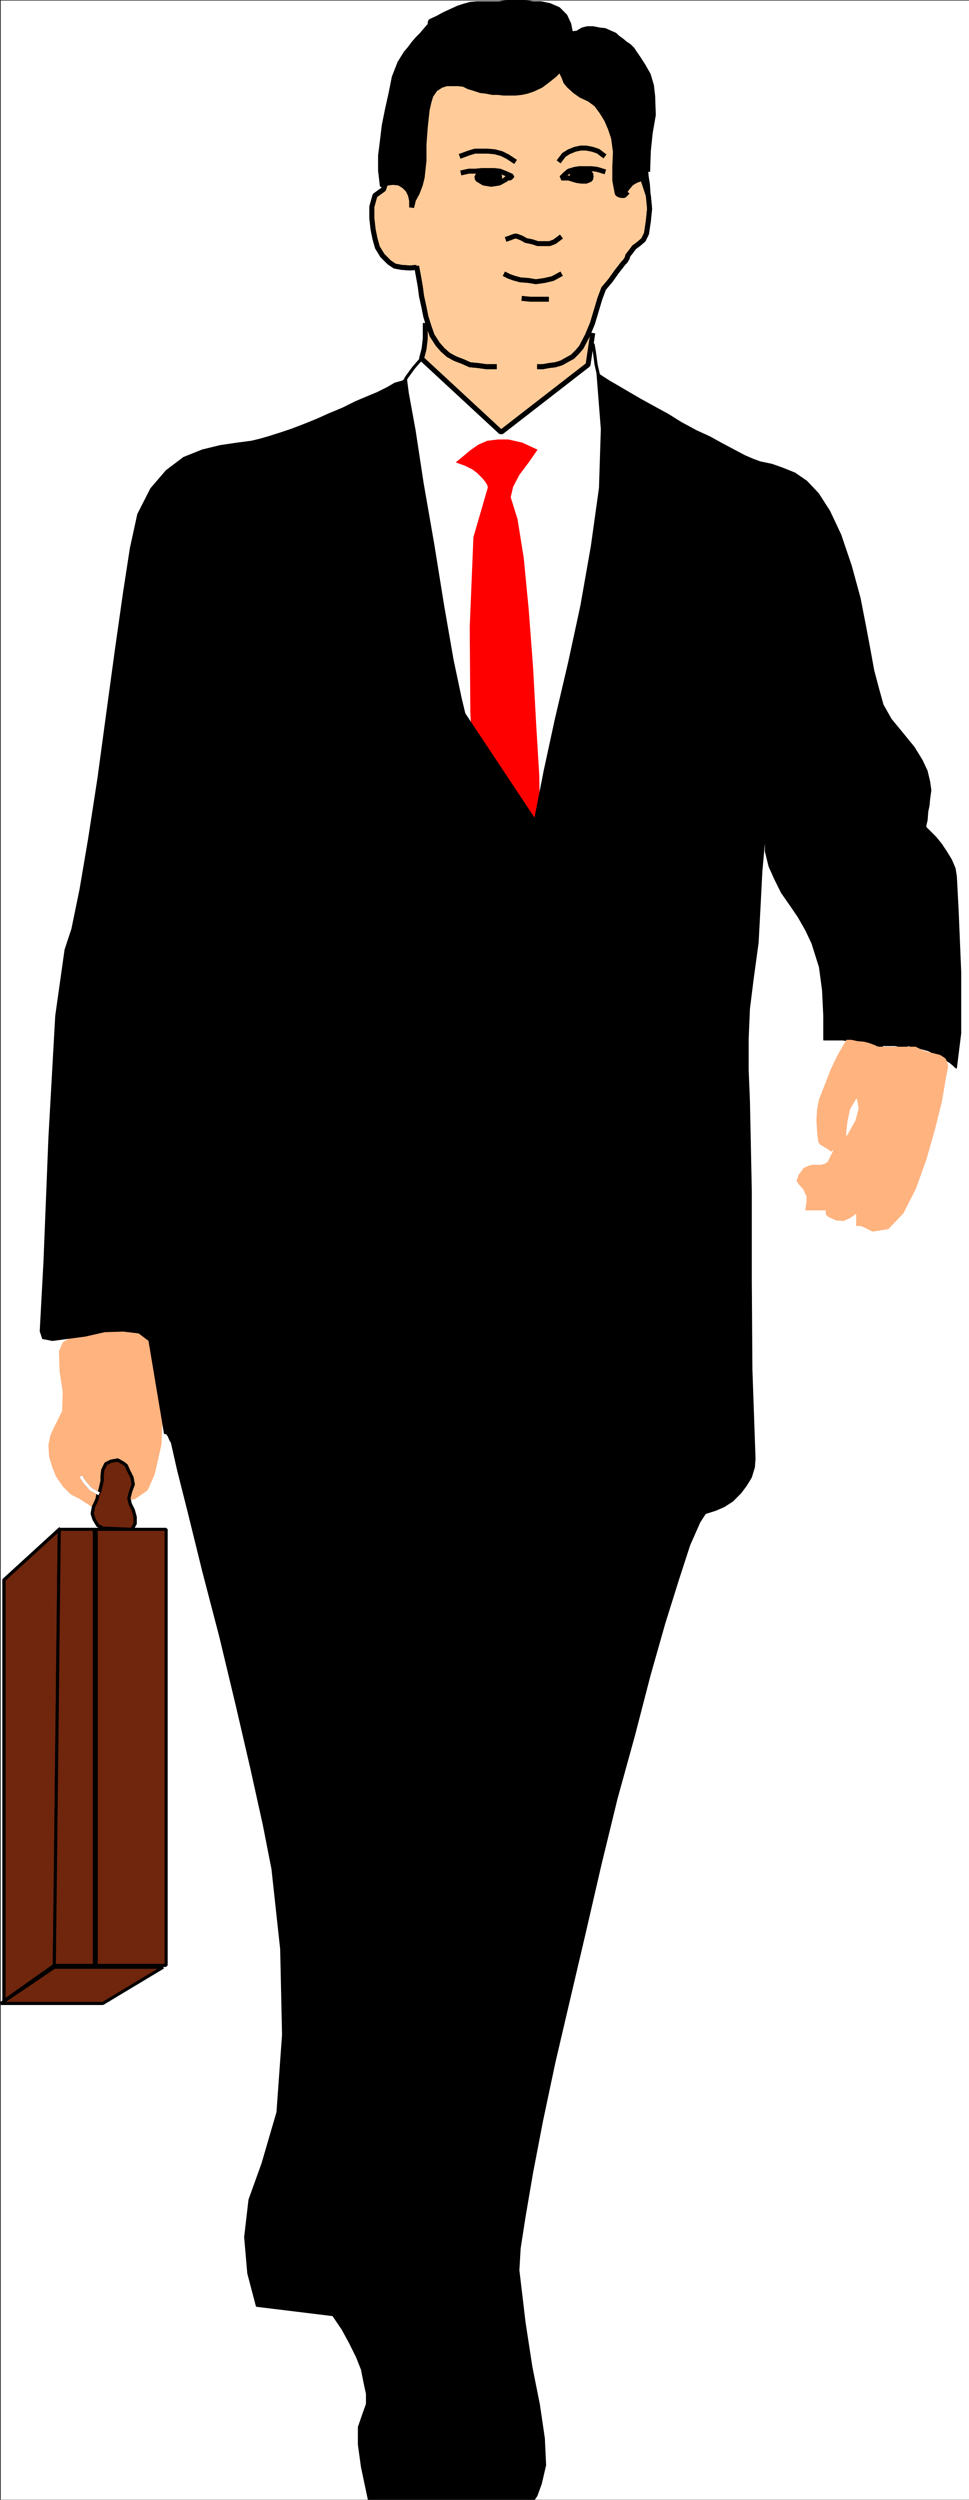 <svg xmlns="http://www.w3.org/2000/svg" width="1161.721" height="2994.237"><rect width="100%" height="100%" fill="#333333" stroke="none"/><defs><clipPath id="a"><path d="M0 0h1160.527v2992.184H0Zm0 0"/></clipPath></defs><path fill="#fff" d="M1.037 2993.872h1160.684V.728H1.037Zm0 0"/><g clip-path="url(#a)" transform="translate(1.037 1.688)"><path fill="#fff" fill-rule="evenodd" stroke="#fff" stroke-linecap="square" stroke-linejoin="bevel" stroke-miterlimit="10" stroke-width=".729" d="M0 2992.184h1160.684V-.961H0Zm0 0"/></g><path fill="#fff" fill-rule="evenodd" stroke="#fff" stroke-linecap="square" stroke-linejoin="bevel" stroke-miterlimit="10" stroke-width=".729" d="m513.596 420.497-8.23 9.016-9.692 11.199-8.18 11.254-5.937 10.472-.782 7.45-1.46 15.734 5.21 34.438 11.149 54.601 12.66 56.113 7.45 47.149 3.023 37.41 2.968 31.414.73 26.938 3.75 24.695 6.673 23.965 11.93 24.695 6.718 11.984 11.934 20.946 16.36 27.664 18.651 32.195 17.141 29.18 17.867 26.933 14.903 18.703 8.91 6.723 5.992-47.879 7.45-49.39 8.91-47.883 9.687-46.367 8.96-43.399 9.692-38.922 6.668-31.414 4.48-24.695 4.485-9.016 7.45-28.445.73-66.582-11.153-125.719-2.238-8.23-3.754-16.465-2.238-16.465-1.461-8.23h-12.66l-12.66 1.511h-12.66l-13.442.727-12.66 1.512-12.66.78H621.6l-12.66 1.462-12.66.781-13.442 1.457-11.149.781h-46.941zm0 0"/><path fill="none" stroke="#000" stroke-linecap="square" stroke-linejoin="bevel" stroke-miterlimit="10" stroke-width="3.699" d="m513.596 420.497-8.23 9.016-9.692 11.199-8.18 11.254-5.937 10.472-.782 7.45-1.46 15.734 5.21 34.438 11.149 54.601 12.66 56.113 7.45 47.149 3.023 37.41 2.968 31.414.73 26.938 3.75 24.695 6.673 23.965 11.93 24.695 6.718 11.984 11.934 20.946 16.36 27.664 18.651 32.195 17.141 29.18 17.867 26.933 14.903 18.703 8.91 6.723 5.992-47.879 7.45-49.39 8.91-47.883 9.687-46.367 8.96-43.399 9.692-38.922 6.668-31.414 4.48-24.695 4.485-9.016 7.45-28.445.73-66.582-11.153-125.719-2.238-8.23-3.754-16.465-2.238-16.465-1.461-8.23h-12.66l-12.66 1.511h-12.66l-13.442.727-12.66 1.512-12.66.78H621.6l-12.66 1.462-12.66.781-13.442 1.457-11.149.781h-46.941zm0 0"/><path fill="red" fill-rule="evenodd" stroke="red" stroke-linecap="square" stroke-linejoin="bevel" stroke-miterlimit="10" stroke-width=".729" d="m566.479 898.673-2.243-45.64-.726-101.75 4.426-107.798 17.14-59.082v-1.508l-.726-2.242-2.243-3.75-3.699-4.48-5.992-5.992-5.937-4.48-8.961-4.481-10.422-3.75 8.18-6.723 8.96-7.504 9.692-6.719 10.422-4.48 12.66-1.512h12.66l16.41 3.75 17.871 8.235-10.422 14.953-11.199 14.949-7.45 14.226-2.972 12.711 8.18 26.207 7.453 46.368 5.988 62.105 5.211 68.875 3.7 68.094 3.753 62.105.727 46.367v24.696zm0 0"/><path fill="#fc9" fill-rule="evenodd" stroke="#fc9" stroke-linecap="square" stroke-linejoin="bevel" stroke-miterlimit="10" stroke-width=".729" d="M509.846 389.81v15.734l-1.512 12.715-2.969 11.254 95.395 88.257 104.254-80.808 5.207-35.168zm0 0"/><path fill="none" stroke="#000" stroke-linecap="square" stroke-linejoin="bevel" stroke-miterlimit="10" stroke-width="3.699" d="M509.846 389.81v15.734l-1.512 12.715-2.969 11.254 95.395 88.257 104.254-80.808 5.207-35.168"/><path fill="none" stroke="#000" stroke-linecap="square" stroke-linejoin="bevel" stroke-miterlimit="10" stroke-width="5.939" d="M509.846 389.81v15.734l-1.512 12.715-2.969 11.254 95.395 88.257 104.254-80.808 5.207-35.168"/><path fill="#fc9" fill-rule="evenodd" stroke="#fc9" stroke-linecap="square" stroke-linejoin="bevel" stroke-miterlimit="10" stroke-width=".729" d="M592.53 439.2h-9.692l-10.422-1.457-8.906-.781-8.235-3.7-9.687-3.75-8.18-4.48-6.722-5.992-5.938-6.773-6.723-10.473-3.699-10.473-3.75-11.98-2.242-11.203-2.969-13.493-1.457-11.203-2.242-12.71-2.242-11.985v1.512l-8.18.726-9.687-.726-8.235-1.512-6.668-4.48-8.23-8.23-5.942-9.747-2.968-10.469-2.239-11.203-1.511-13.492v-13.445l3.75-13.493 10.422-7.503 2.238-7.45 4.48-19.484 9.692-26.938 11.148-30.632 12.66-31.47 16.414-26.937 17.868-17.191 18.601-7.504 166.145 9.742 53.664 151.926 4.43 13.441 1.511 15.735-1.512 14.953-2.242 14.953-3.699 7.5-5.207 4.48-5.992 4.481-4.43 5.992-3.02 3.754-.73 2.969-2.242 3.75-2.238 2.242-8.18 10.473-7.45 10.468-8.179 9.743-4.484 11.984-8.961 29.906-5.938 14.223-7.449 14.223-4.48 5.261-5.942 5.992-6.719 3.7-6.671 3.75-7.45 2.242-6.718.781-8.18 1.457h-6.723 5.211zm0 0"/><path fill="none" stroke="#000" stroke-linecap="square" stroke-linejoin="bevel" stroke-miterlimit="10" stroke-width="5.939" d="M592.53 439.2h-9.692l-10.422-1.457-8.906-.781-8.235-3.7-9.687-3.75-8.18-4.48-6.722-5.992-5.938-6.773-6.723-10.473-3.699-10.473-3.75-11.98-2.242-11.203-2.969-13.493-1.457-11.203-2.242-12.71-2.242-11.985v1.512l-8.18.726-9.687-.726-8.235-1.512-6.668-4.48-8.23-8.23-5.942-9.747-2.968-10.469-2.239-11.203-1.511-13.492v-13.445l3.75-13.493 10.422-7.503 2.238-7.45 4.48-19.484 9.692-26.938 11.148-30.632 12.66-31.47 16.414-26.937 17.868-17.191 18.601-7.504 166.145 9.742 53.664 151.926 4.43 13.441 1.511 15.735-1.512 14.953-2.242 14.953-3.699 7.5-5.207 4.48-5.992 4.481-4.43 5.992-3.02 3.754-.73 2.969-2.242 3.75-2.238 2.242-8.18 10.473-7.45 10.468-8.179 9.743-4.484 11.984-8.961 29.906-5.938 14.223-7.449 14.223-4.48 5.261-5.942 5.992-6.719 3.7-6.671 3.75-7.45 2.242-6.718.781-8.18 1.457h-6.723 5.211"/><path fill="none" stroke="#000" stroke-linecap="square" stroke-linejoin="bevel" stroke-miterlimit="10" stroke-width="5.939" d="M592.53 439.2h-9.692l-10.422-1.457-8.906-.781-8.235-3.7-9.687-3.75-8.18-4.48-6.722-5.992-5.938-6.773-6.723-10.473-3.699-10.473-3.75-11.98-2.242-11.203-2.969-13.493-1.457-11.203-2.242-12.71-2.242-11.985v1.512l-8.18.726-9.687-.726-8.235-1.512-6.668-4.48-8.23-8.23-5.942-9.747-2.968-10.469-2.239-11.203-1.511-13.492v-13.445l3.75-13.493 10.422-7.503 2.238-7.45 4.48-19.484 9.692-26.938 11.148-30.632 12.66-31.47 16.414-26.937 17.868-17.191 18.601-7.504 166.145 9.742 53.664 151.926 4.43 13.441 1.511 15.735-1.512 14.953-2.242 14.953-3.699 7.5-5.207 4.48-5.992 4.481-4.43 5.992-3.02 3.754-.73 2.969-2.242 3.75-2.238 2.242-8.18 10.473-7.45 10.468-8.179 9.743-4.484 11.984-8.961 29.906-5.938 14.223-7.449 14.223-4.48 5.261-5.942 5.992-6.719 3.7-6.671 3.75-7.45 2.242-6.718.781-8.18 1.457h-6.723 5.211"/><path fill="none" stroke="#000" stroke-linecap="square" stroke-linejoin="bevel" stroke-miterlimit="10" stroke-width="5.939" d="m615.662 192.302-6.723-4.48-7.449-3.755-8.18-2.238-8.234-.781h-15.629l-7.449 2.238-8.18 3.024m117.696 5.21 4.48-5.94 5.938-3.75 7.449-3.024 6.723-1.457h6.668l7.449 1.457 6.722 2.242 5.993 4.531m-167.661 20.945 6.723-1.511h8.18l7.449-.73h14.902l6.72.73 7.452 2.968 6.719 3.024v1.512h-1.512v.726h-4.48l-.727 1.512-8.18 4.48-9.69 1.512-8.962-1.512-7.453-4.48-.727-3.75 4.481-2.242 6.668 1.46 7.45 2.294.78.726h-8.23m140.098-8.23-7.45-2.243-6.722-.726h-14.172l-5.211.726-7.45 2.243-4.48 3.75-4.43 4.48h8.91l4.481 1.512 5.211 1.46 5.211.782h5.938l5.261-2.242.73-3.75-2.242-3.024-3.75-1.457h-4.43l-4.48 3.7h.73l1.513.78.73 1.513h2.969l2.238-1.512m-93.101 74.816 2.242-.73 3.699-1.512 2.238-.73h2.242l5.938 2.242 5.21 2.969 7.45 1.511 6.723 2.239h14.172l5.937-2.239 5.992-4.48m-64.082 44.129 2.969 1.511 5.992 2.239 8.18 2.242 9.687.726 8.91 1.512 10.422-1.512 9.692-2.238 8.23-4.48"/><path fill-rule="evenodd" stroke="#000" stroke-linecap="square" stroke-linejoin="bevel" stroke-miterlimit="10" stroke-width=".729" d="M778.787 240.18v-2.968l-2.242-7.504-2.238-8.23-3.7-5.262-6.722 2.238-5.211 3.024-4.48 5.207-3.7 5.265-2.238 2.238h-3.024l-2.968-.73-2.239-1.508-2.972-15.734V199.75l.781-17.922-2.238-16.465-3.75-11.254-4.485-10.472-5.937-9.692-6.723-9.011-8.18-5.993-9.687-4.48-7.453-5.211-7.45-6.77-3.699-4.48-2.238-5.992-2.242-4.48-.73-5.993-8.231 8.23-7.45 5.993-8.91 6.722-9.69 4.48-6.72 2.29-6.722 1.46-7.45.782h-14.12l-6.72-.781h-6.722l-7.45-1.461-6.667-.781-6.723-2.239-7.449-2.242-5.941-2.969-6.72-.78h-14.171l-6.668 2.241-6.723 4.48-5.207 7.5-2.242 7.505-2.238 9.691-2.242 20.996-1.512 20.16v19.489l-2.187 20.215-2.239 8.96-3.754 9.743-4.48 8.23-2.188 8.961v-8.23l-1.511-6.723-2.97-5.992-4.48-4.48-5.941-3.75-7.45-.782-6.718.781-5.992 3.75-2.188-18.703V186.31l2.188-17.196 2.238-18.754 3.754-18.703 4.48-20.164 3.7-18.703 6.718-17.246 3.7-5.992 3.75-5.992 4.48-5.207 4.43-5.993 4.48-5.261 5.211-5.211 4.48-5.262 4.481-5.211 1.457-1.512v-3.75l.785-.73 8.18-3.75 8.18-4.48 8.23-3.75 8.18-3.755 6.719-2.238 8.18-2.242 7.452-.727h26.832L608.94 2.97h19.383l10.417 1.51h9.692l10.422 2.239 10.418 4.48 8.18 8.23 4.48 9.747 2.242 11.199h2.238l5.942-.73 5.988-3.75 5.941-1.512h6.719l7.453 1.511 6.668.731 6.723 3.02 5.207 2.242 2.972 2.968 5.207 3.75 4.48 3.754 4.481 2.97 3.754 3.75 2.969 4.48 3.7 5.261 6.718 10.473 5.941 10.473 3.75 12.714 1.461 12.711.782 22.453-3.754 21.727-2.239 21.676-.73 21.722.73 8.235 1.512 9.742.727 10.473zm0 0"/><path fill="none" stroke="#000" stroke-linecap="square" stroke-linejoin="bevel" stroke-miterlimit="10" stroke-width="5.939" d="m750.494 231.95-2.238 2.238h-3.024l-2.968-.73-2.239-1.508-2.972-15.734V199.75l.781-17.922-2.238-16.465-3.75-11.254-4.485-10.472-5.937-9.692-6.723-9.011-8.18-5.993-9.687-4.48-7.453-5.211-7.45-6.77-3.699-4.48-2.238-5.992-2.242-4.48-.73-5.993-8.231 8.23-7.45 5.993-8.91 6.722-9.69 4.48-6.72 2.29-6.722 1.46-7.45.782h-14.12l-6.72-.781h-6.722l-7.45-1.461-6.667-.781-6.723-2.239-7.449-2.242-5.941-2.969-6.72-.78h-14.171l-6.668 2.241-6.723 4.48-5.207 7.5-2.242 7.505-2.238 9.691-2.242 20.996-1.512 20.16v19.489l-2.187 20.215-2.239 8.96-3.754 9.743-4.48 8.23-2.188 8.961v-8.23l-1.511-6.723-2.97-5.992-4.48-4.48-5.941-3.75-7.45-.782-6.718.781-5.992 3.75-2.188-18.703V186.31l2.188-17.196 2.238-18.754 3.754-18.703 4.48-20.164 3.7-18.703 6.718-17.246 3.7-5.992 3.75-5.992 4.48-5.207 4.43-5.993 4.48-5.261 5.211-5.211 4.48-5.262 4.481-5.211 1.457-1.512v-3.75l.785-.73 8.18-3.75 8.18-4.48 8.23-3.75 8.18-3.755 6.719-2.238 8.18-2.242 7.452-.727h26.832L608.94 2.97h19.383l10.417 1.51h9.692l10.422 2.239 10.418 4.48 8.18 8.23 4.48 9.747 2.242 11.199h2.238l5.942-.73 5.988-3.75 5.941-1.512h6.719l7.453 1.511 6.668.731 6.723 3.02 5.207 2.242 2.972 2.968 5.207 3.75 4.48 3.754 4.481 2.97 3.754 3.75 2.969 4.48 3.7 5.261 6.718 10.473 5.941 10.473 3.75 12.714 1.461 12.711.782 22.453-3.754 21.727-2.239 21.676-.73 21.722M628.322 357.665l7.45.73H655.1"/><path fill="#ffb37f" fill-rule="evenodd" stroke="#ffb37f" stroke-linecap="square" stroke-linejoin="bevel" stroke-miterlimit="10" stroke-width=".729" d="m193.232 1730.032.73-18.703 3.024-41.16.727-40.43 1.46-17.972-11.878-8.965-17.14-7.5-20.895-2.969h-22.348l-20.84 2.238-17.87 5.993-12.661 7.503-4.48 10.47.726 23.913 3.754 24.695-.73 23.239-9.692 19.433-4.48 9.743-2.239 11.203.727 13.492 3.754 12.71 4.48 11.204 8.18 11.984 9.691 9.742 10.418 5.211 4.48 3.02 3.7 2.242 4.48 2.969 3.75 2.238 49.915-10.469 14.898-10.472 8.18-18.707 4.48-19.43zm0 0"/><path fill-rule="evenodd" stroke="#000" stroke-linecap="square" stroke-linejoin="bevel" stroke-miterlimit="10" stroke-width=".729" d="m640.982 980.259 11.149-56.89 13.441-62.106 15.63-66.582 14.902-68.875 12.66-71.848 9.691-69.555 2.238-70.332-5.207-66.636 2.97.78 4.48 2.97 8.18 5.261 10.417 5.992 12.66 7.45 14.172 8.234 16.36 9.012 16.414 8.96 15.629 9.743 17.87 9.691 16.41 7.504 14.9 8.23 14.171 7.505 12.66 6.718 10.422 4.48 8.18 3.024 14.172 2.969 12.66 4.48 14.898 5.993 14.172 9.742 14.121 14.953 13.442 20.945 13.386 28.446 12.665 37.406 10.417 38.191 6.723 34.387 5.207 27.715 4.48 24.695 5.942 22.402 5.211 18.758 9.688 17.192 14.171 17.195 13.391 16.46 9.691 15.735 5.938 12.715 3.023 12.711 1.457 10.473-1.457 10.472-.78 8.23-1.462 6.774-.781 10.473-1.457 5.937v2.293l1.457 1.461 10.473 10.473 6.668 8.23 5.992 9.012 5.941 9.692 4.48 10.523 1.508 9.691 2.192 41.942 3.02 72.574v73.305l-5.212 41.941-1.507-.781-2.243-2.242-4.48-3.75-7.45-4.48-8.179-4.481-10.422-5.262-11.2-2.969-13.39-3.023v1.512h-7.449l-7.453-1.512h-14.898v1.512l-47.672-8.23h-23.082v-29.18l-1.508-30.684-3.7-27.668-8.96-28.445-7.453-15.735-8.961-15.683-9.692-14.223-10.418-14.953-8.18-16.461-6.722-15.004-4.426-17.926v-17.972l-3.754 41.886-2.238 43.403-2.242 41.937-5.938 43.402-4.48 35.895-1.512 35.898v37.457l1.512 36.63 2.238 107.792v106.961l.73 107.016 3.75 107.012-.78 10.472-3.7 11.985-5.938 9.742-6.722 8.96-9.688 9.743-10.422 6.723-10.421 4.48-11.93 3.75-6.719 10.473-11.933 26.933-13.387 41.16-16.414 52.36-17.871 62.887-18.598 71.843-20.89 75.547-19.333 79.348-18.652 80.808-18.598 79.297-17.87 76.324-14.9 70.336-11.933 62.102-8.96 52.414-5.938 38.137-1.512 26.207 7.45 62.832 8.179 53.14 8.96 44.91 5.942 40.38 1.512 32.199-5.21 22.453-5.212 14.223-2.969 4.48H441.334l-8.23-38.918-3.7-26.934v-20.945l5.938-17.191 3.754-10.473v-11.984l-3.024-14.223-2.968-14.953-5.942-15.004-8.18-16.465-8.96-16.465-11.149-16.46-91.644-11.204-10.418-39.648-3.754-43.399 5.21-44.91 15.63-43.398 17.921-61.375 6.672-92.79-2.242-102.48-10.418-95.812-10.422-53.14-14.898-67.317-17.871-77.055-19.383-80.86-20.11-77.054-17.14-69.606-13.39-53.09-7.45-32.929-1.512-2.238-2.242-5.262-2.238-2.973h-2.188l-18.652-111.492-11.93-9.012-18.601-2.242-22.352.73-23.078 5.263-22.352 2.968-17.14 2.293-11.934-2.293-2.968-8.96 4.48-83.048 5.941-148.902 8.18-145.934 11.2-79.293 8.179-24.695 9.691-47.152 10.422-61.375 11.2-72.574 10.421-77.055 10.418-76.328 9.692-68.094 8.18-53.14 8.96-41.16 15.63-30.688 18.6-21.672 20.891-15.735 22.352-8.96 21.57-5.262 20.164-2.973 17.086-2.238 9.692-2.293 10.422-2.969 14.168-4.48 13.441-4.48 15.633-5.993 14.898-5.992 14.903-6.723 16.359-6.77 14.898-7.452 14.172-5.993 12.66-5.261 11.934-5.989 8.906-5.21 8.235-2.243 5.207-2.238.73-.781 2.242 17.242 8.18 44.86 9.688 63.613 12.664 72.578 11.93 74.086 11.199 64.343 9.64 45.692 4.48 18.703zm0 0"/><path fill="#ffb37f" fill-rule="evenodd" stroke="#ffb37f" stroke-linecap="square" stroke-linejoin="bevel" stroke-miterlimit="10" stroke-width=".729" d="m996.303 1379.087-3.7-3.023-5.21-2.97-3.75-2.242-2.239-3.019-1.46-11.984-.782-14.172.781-12.762 2.243-11.934 7.398-18.703 6.719-17.246 8.18-17.191 10.472-17.973h5.941l6.72 1.508 8.179.73 5.941 1.512 5.989 2.238 2.242.73v1.513h-3.75 51.422l8.91 4.48 7.45 2.238 6.718 1.512 5.941 1.512 3.75 2.242 2.969 2.238 1.512 3.024 1.46 5.937-2.972 15.735-4.48 26.207-8.18 32.925-10.418 36.63-12.66 35.163-14.903 29.23-17.87 18.704-18.65 2.969-4.48-2.239-4.43-2.242-5.21-2.238h-5.262v-14.953l-7.45 5.21-8.179 3.75-8.91-.73-8.23-3.75-2.243-1.511-1.457-2.239v-4.48h-24.593l1.511-9.746v-6.719l-3.75-8.23-5.941-6.723-2.238-3.75 1.457-3.754.78-3.02 2.973-3.699 2.97-4.48 5.21-2.293 4.48-1.461h11.149l5.211-1.508 3.02-2.242 2.242-4.48 2.968-5.993 2.239-4.48v-.781zm0 0"/><path fill="none" stroke="#000" stroke-linecap="square" stroke-linejoin="bevel" stroke-miterlimit="10" stroke-width="5.939" d="m503.908 2362.317 2.238-26.937 4.43-68.824 5.992-94.301 5.938-107.742 3.75-103.262v-81.59l-5.988-47.148-11.934 5.261-2.187 73.305 2.187 143.691 3.754 141.454 2.238 63.562"/><path fill="#70260c" fill-rule="evenodd" stroke="#70260c" stroke-linecap="square" stroke-linejoin="bevel" stroke-miterlimit="10" stroke-width=".729" d="m71.06 1831.782-66.324 60.594v504.379l60.383-42.668zm0 0"/><path fill="none" stroke="#000" stroke-linecap="square" stroke-linejoin="bevel" stroke-miterlimit="10" stroke-width="3.699" d="m71.06 1831.782-66.324 60.594v504.379l60.383-42.668zm0 0"/><path fill="none" stroke="#000" stroke-linecap="square" stroke-linejoin="bevel" stroke-miterlimit="10" stroke-width="3.699" d="m71.06 1831.782-66.324 60.594v504.379l60.383-42.668"/><path fill="none" stroke="#000" stroke-linecap="square" stroke-linejoin="bevel" stroke-miterlimit="10" stroke-width="3.699" d="m71.06 1831.782-66.324 60.594v504.379l60.383-42.668"/><path fill="#70260c" fill-rule="evenodd" stroke="#70260c" stroke-linecap="square" stroke-linejoin="bevel" stroke-miterlimit="10" stroke-width=".729" d="m123.213 1830.27-5.941-2.968-4.481-7.5-2.238-6.723 1.508-8.23 2.191-4.48 2.238-5.263.782-4.484 2.242-4.48 1.457-5.989 1.511-6.722v-5.992l.73-6.72 3.7-7.503 5.988-2.969 8.18-1.512 6.723 3.75 3.699 2.973 2.242 5.262 2.238 4.48 2.243 4.48 1.507 8.231-3.02 8.23-2.187 8.235 1.457 6.719 3.75 7.504 2.243 8.23v8.234l-3.75 6.72zm0 0"/><path fill="none" stroke="#000" stroke-linecap="square" stroke-linejoin="bevel" stroke-miterlimit="10" stroke-width="3.699" d="m123.213 1830.27-5.941-2.968-4.481-7.5-2.238-6.723 1.508-8.23 2.191-4.48 2.238-5.263.782-4.484 2.242-4.48 1.457-5.989 1.511-6.722v-5.992l.73-6.72 3.7-7.503 5.988-2.969 8.18-1.512 6.723 3.75 3.699 2.973 2.242 5.262 2.238 4.48 2.243 4.48 1.507 8.231-3.02 8.23-2.187 8.235 1.457 6.719 3.75 7.504 2.243 8.23v8.234l-3.75 6.72zm0 0"/><path fill="none" stroke="#000" stroke-linecap="square" stroke-linejoin="bevel" stroke-miterlimit="10" stroke-width="3.699" d="m123.213 1830.27-5.941-2.968-4.481-7.5-2.238-6.723 1.508-8.23 2.191-4.48 2.238-5.263.782-4.484 2.242-4.48 1.457-5.989 1.511-6.722v-5.992l.73-6.72 3.7-7.503 5.988-2.969 8.18-1.512 6.723 3.75 3.699 2.973 2.242 5.262 2.238 4.48 2.243 4.48 1.507 8.231-3.02 8.23-2.187 8.235 1.457 6.719 3.75 7.504 2.243 8.23v8.234l-3.75 6.72"/><path fill="none" stroke="#000" stroke-linecap="square" stroke-linejoin="bevel" stroke-miterlimit="10" stroke-width="3.699" d="m123.213 1830.27-5.941-2.968-4.481-7.5-2.238-6.723 1.508-8.23 2.191-4.48 2.238-5.263.782-4.484 2.242-4.48 1.457-5.989 1.511-6.722v-5.992l.73-6.72 3.7-7.503 5.988-2.969 8.18-1.512 6.723 3.75 3.699 2.973 2.242 5.262 2.238 4.48 2.243 4.48 1.507 8.231-3.02 8.23-2.187 8.235 1.457 6.719 3.75 7.504 2.243 8.23v8.234l-3.75 6.72"/><path fill="none" stroke="#000" stroke-linecap="square" stroke-linejoin="bevel" stroke-miterlimit="10" stroke-width="3.699" d="m97.893 1769.68.726 1.512 3.754 5.207 6.668 7.504 8.23 4.48"/><path fill="none" stroke="#fff" stroke-linecap="square" stroke-linejoin="bevel" stroke-miterlimit="10" stroke-width="3.699" d="m97.893 1769.68.726 1.512 3.754 5.207 6.668 7.504 8.23 4.48"/><path fill="#fff" fill-rule="evenodd" stroke="#fff" stroke-linecap="square" stroke-linejoin="bevel" stroke-miterlimit="10" stroke-width=".729" d="m1026.834 1316.2.781 3.024 1.461 8.23-3.7 14.223-10.42 18.707v-4.535l1.456-12.711 2.973-14.223zm0 0"/><path fill="#70260c" fill-rule="evenodd" stroke="#70260c" stroke-linecap="square" stroke-linejoin="bevel" stroke-miterlimit="10" stroke-width=".729" d="m65.12 2356.325-64.083 43.399h122.176l72.262-43.399zm0 0"/><path fill="none" stroke="#000" stroke-linecap="square" stroke-linejoin="bevel" stroke-miterlimit="10" stroke-width="3.699" d="m65.12 2356.325-64.083 43.399h122.176l72.262-43.399zm0 0"/><path fill="#70260c" fill-rule="evenodd" stroke="#70260c" stroke-linecap="square" stroke-linejoin="bevel" stroke-miterlimit="10" stroke-width=".729" d="M71.06 1831.782h128.114v522.305H65.119Zm0 0"/><path fill="none" stroke="#000" stroke-linecap="square" stroke-linejoin="bevel" stroke-miterlimit="10" stroke-width="3.699" d="M71.06 1831.782h128.114v522.305H65.119Zm0 0"/><path fill="none" stroke="#000" stroke-linecap="square" stroke-linejoin="bevel" stroke-miterlimit="10" stroke-width="5.939" d="M114.252 2354.087v-520.063"/><path fill-rule="evenodd" stroke="#000" stroke-linecap="square" stroke-linejoin="bevel" stroke-miterlimit="10" stroke-width=".729" d="M711.002 210.224v-2.243l-.781-.73-.727-1.508-1.46-.73-.782-.73-1.457-.782-1.512-.73h-1.512l-2.187-.727h-6.723l-2.238.726h-1.512l-1.457.731-1.511.781-.73.73-1.513.731-.726 1.508-.73.73v4.536l.73.726.726.73 1.512.782.73.73 1.512.73 1.457.782 1.512.727h2.238l1.461.73h3.75l1.512-.73h2.187l1.512-.727 1.512-.781 1.457-.73.781-.731 1.461-.781.727-.73.78-.727zm-109.512 2.293v-2.293l-.73-.73-.781-1.513-1.458-.73-.78-.727-1.462-.78-1.511-.731h-1.457l-2.243-.73h-6.718l-2.243.73h-1.511l-1.457.73-1.512.781-.73.727-1.508.73-.73 1.512-.731.73v4.532l1.46 1.46 1.508.782.731 1.457h1.512l1.457.781 1.511.73h2.243l1.511.782h3.7l1.507-.781h2.243l1.457-.73 1.511-.782h1.461l.781-1.457 1.458-.781.78-.73.731-.731zm0 0"/></svg>
